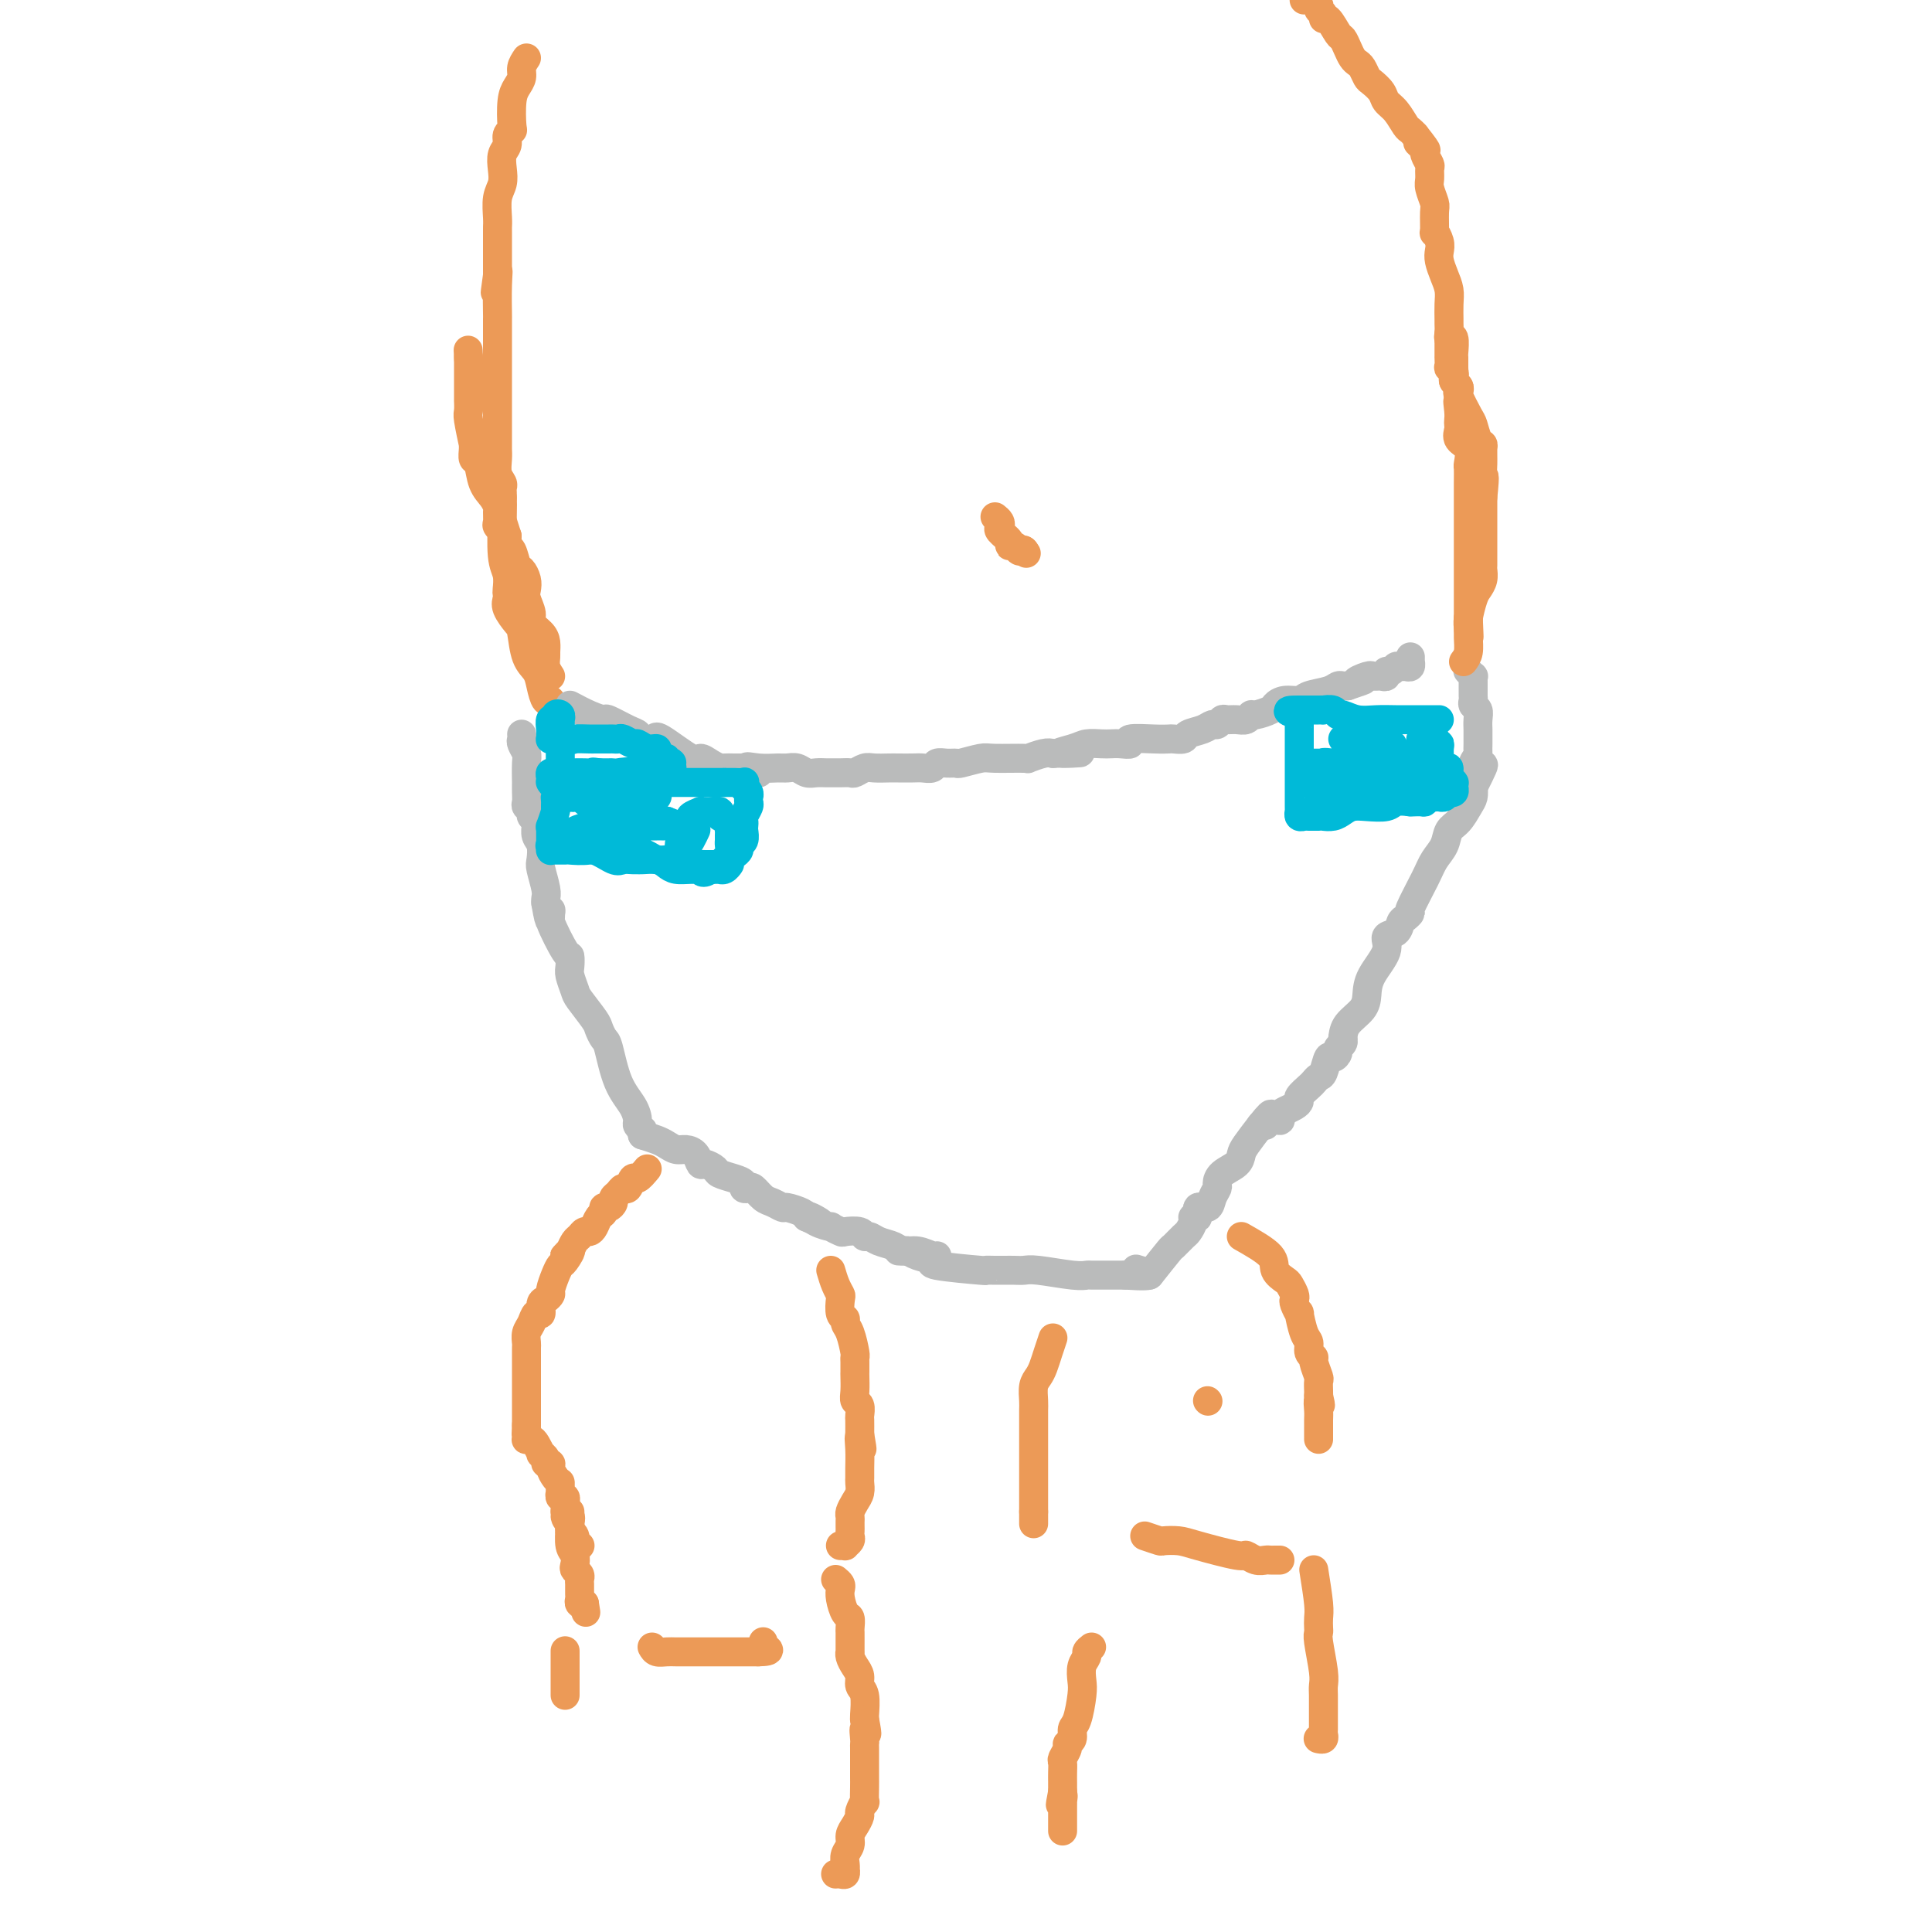 <svg viewBox='0 0 400 400' version='1.1' xmlns='http://www.w3.org/2000/svg' xmlns:xlink='http://www.w3.org/1999/xlink'><g fill='none' stroke='#EC9A57' stroke-width='6' stroke-linecap='round' stroke-linejoin='round'><path d='M109,12c-0.445,0.665 -0.890,1.331 -1,2c-0.110,0.669 0.115,1.342 0,2c-0.115,0.658 -0.571,1.303 -1,2c-0.429,0.697 -0.832,1.447 -1,3c-0.168,1.553 -0.101,3.910 0,5c0.101,1.090 0.237,0.914 0,1c-0.237,0.086 -0.847,0.435 -1,1c-0.153,0.565 0.151,1.346 0,2c-0.151,0.654 -0.759,1.179 -1,2c-0.241,0.821 -0.117,1.936 0,3c0.117,1.064 0.228,2.076 0,3c-0.228,0.924 -0.793,1.761 -1,3c-0.207,1.239 -0.055,2.881 0,4c0.055,1.119 0.015,1.713 0,2c-0.015,0.287 -0.004,0.265 0,1c0.004,0.735 0.001,2.227 0,3c-0.001,0.773 -0.000,0.826 0,1c0.000,0.174 0.000,0.470 0,1c-0.000,0.530 -0.000,1.294 0,2c0.000,0.706 0.000,1.353 0,2'/><path d='M103,57c-0.928,6.937 -0.249,1.779 0,0c0.249,-1.779 0.067,-0.178 0,2c-0.067,2.178 -0.018,4.932 0,6c0.018,1.068 0.005,0.448 0,1c-0.005,0.552 -0.001,2.274 0,3c0.001,0.726 0.000,0.456 0,1c-0.000,0.544 -0.000,1.901 0,3c0.000,1.099 0.000,1.939 0,3c-0.000,1.061 -0.000,2.343 0,3c0.000,0.657 -0.000,0.691 0,2c0.000,1.309 0.000,3.895 0,5c-0.000,1.105 -0.000,0.729 0,1c0.000,0.271 0.000,1.188 0,2c-0.000,0.812 -0.001,1.519 0,2c0.001,0.481 0.004,0.734 0,1c-0.004,0.266 -0.015,0.543 0,1c0.015,0.457 0.057,1.092 0,2c-0.057,0.908 -0.211,2.089 0,3c0.211,0.911 0.789,1.551 1,2c0.211,0.449 0.057,0.708 0,1c-0.057,0.292 -0.015,0.617 0,1c0.015,0.383 0.004,0.824 0,1c-0.004,0.176 -0.002,0.088 0,0'/><path d='M104,103c0.030,0.883 0.061,1.767 0,4c-0.061,2.233 -0.212,5.816 0,8c0.212,2.184 0.787,2.968 1,4c0.213,1.032 0.064,2.311 0,3c-0.064,0.689 -0.042,0.786 0,1c0.042,0.214 0.104,0.543 0,1c-0.104,0.457 -0.375,1.042 0,2c0.375,0.958 1.396,2.289 2,3c0.604,0.711 0.792,0.801 1,2c0.208,1.199 0.438,3.508 1,5c0.562,1.492 1.457,2.169 2,3c0.543,0.831 0.734,1.817 1,3c0.266,1.183 0.607,2.565 1,3c0.393,0.435 0.836,-0.075 1,0c0.164,0.075 0.047,0.736 0,1c-0.047,0.264 -0.023,0.132 0,0'/><path d='M270,0c0.188,-0.088 0.375,-0.177 1,0c0.625,0.177 1.686,0.619 2,1c0.314,0.381 -0.119,0.701 0,1c0.119,0.299 0.791,0.576 1,1c0.209,0.424 -0.046,0.995 0,1c0.046,0.005 0.394,-0.556 1,0c0.606,0.556 1.472,2.229 2,3c0.528,0.771 0.719,0.639 1,1c0.281,0.361 0.653,1.214 1,2c0.347,0.786 0.669,1.505 1,2c0.331,0.495 0.670,0.765 1,1c0.330,0.235 0.651,0.433 1,1c0.349,0.567 0.726,1.501 1,2c0.274,0.499 0.444,0.561 1,1c0.556,0.439 1.497,1.255 2,2c0.503,0.745 0.569,1.418 1,2c0.431,0.582 1.229,1.074 2,2c0.771,0.926 1.515,2.288 2,3c0.485,0.712 0.710,0.775 1,1c0.290,0.225 0.645,0.613 1,1'/><path d='M293,28c3.802,4.799 1.807,2.795 1,2c-0.807,-0.795 -0.427,-0.383 0,0c0.427,0.383 0.899,0.736 1,1c0.101,0.264 -0.170,0.440 0,1c0.170,0.560 0.781,1.505 1,2c0.219,0.495 0.044,0.539 0,1c-0.044,0.461 0.041,1.340 0,2c-0.041,0.660 -0.208,1.100 0,2c0.208,0.900 0.792,2.261 1,3c0.208,0.739 0.042,0.855 0,2c-0.042,1.145 0.041,3.317 0,4c-0.041,0.683 -0.204,-0.123 0,0c0.204,0.123 0.776,1.177 1,2c0.224,0.823 0.098,1.416 0,2c-0.098,0.584 -0.170,1.158 0,2c0.170,0.842 0.581,1.951 1,3c0.419,1.049 0.844,2.039 1,3c0.156,0.961 0.041,1.894 0,3c-0.041,1.106 -0.007,2.384 0,3c0.007,0.616 -0.012,0.568 0,1c0.012,0.432 0.056,1.344 0,2c-0.056,0.656 -0.211,1.057 0,1c0.211,-0.057 0.789,-0.573 1,0c0.211,0.573 0.056,2.233 0,3c-0.056,0.767 -0.011,0.639 0,1c0.011,0.361 -0.011,1.209 0,2c0.011,0.791 0.055,1.524 0,2c-0.055,0.476 -0.211,0.695 0,1c0.211,0.305 0.788,0.698 1,1c0.212,0.302 0.061,0.515 0,1c-0.061,0.485 -0.030,1.243 0,2'/><path d='M302,83c1.392,8.703 0.374,2.961 0,1c-0.374,-1.961 -0.102,-0.141 0,1c0.102,1.141 0.035,1.603 0,2c-0.035,0.397 -0.038,0.730 0,1c0.038,0.270 0.115,0.477 0,1c-0.115,0.523 -0.423,1.363 0,2c0.423,0.637 1.577,1.072 2,2c0.423,0.928 0.113,2.351 0,3c-0.113,0.649 -0.030,0.524 0,1c0.030,0.476 0.008,1.552 0,3c-0.008,1.448 -0.002,3.269 0,4c0.002,0.731 0.001,0.371 0,1c-0.001,0.629 -0.000,2.248 0,3c0.000,0.752 0.000,0.638 0,1c-0.000,0.362 -0.000,1.200 0,2c0.000,0.800 0.000,1.561 0,2c-0.000,0.439 -0.000,0.554 0,1c0.000,0.446 0.000,1.222 0,2c-0.000,0.778 -0.000,1.556 0,2c0.000,0.444 0.000,0.553 0,1c-0.000,0.447 -0.000,1.233 0,2c0.000,0.767 0.000,1.516 0,2c-0.000,0.484 -0.000,0.703 0,1c0.000,0.297 0.000,0.672 0,1c-0.000,0.328 -0.000,0.610 0,1c0.000,0.390 0.000,0.888 0,1c-0.000,0.112 -0.000,-0.162 0,0c0.000,0.162 0.000,0.761 0,1c-0.000,0.239 -0.000,0.120 0,0'/><path d='M304,128c0.309,7.127 0.083,2.446 0,1c-0.083,-1.446 -0.022,0.345 0,1c0.022,0.655 0.006,0.176 0,0c-0.006,-0.176 -0.002,-0.047 0,0c0.002,0.047 0.000,0.014 0,0c-0.000,-0.014 -0.000,-0.007 0,0'/><path d='M206,107c0.406,0.326 0.812,0.652 1,1c0.188,0.348 0.158,0.719 0,1c-0.158,0.281 -0.445,0.471 0,1c0.445,0.529 1.622,1.396 2,2c0.378,0.604 -0.043,0.947 0,1c0.043,0.053 0.551,-0.182 1,0c0.449,0.182 0.838,0.781 1,1c0.162,0.219 0.096,0.059 0,0c-0.096,-0.059 -0.222,-0.016 0,0c0.222,0.016 0.791,0.004 1,0c0.209,-0.004 0.056,-0.001 0,0c-0.056,0.001 -0.016,0.000 0,0c0.016,-0.000 0.008,-0.000 0,0'/><path d='M212,114c0.933,1.089 0.267,0.311 0,0c-0.267,-0.311 -0.133,-0.156 0,0'/></g>
<g fill='none' stroke='#BABBBB' stroke-width='6' stroke-linecap='round' stroke-linejoin='round'><path d='M118,146c1.353,0.717 2.706,1.435 4,2c1.294,0.565 2.530,0.978 3,1c0.470,0.022 0.176,-0.348 1,0c0.824,0.348 2.768,1.415 4,2c1.232,0.585 1.754,0.689 2,1c0.246,0.311 0.216,0.831 1,1c0.784,0.169 2.380,-0.012 3,0c0.620,0.012 0.263,0.216 0,0c-0.263,-0.216 -0.431,-0.853 1,0c1.431,0.853 4.463,3.195 6,4c1.537,0.805 1.580,0.072 2,0c0.420,-0.072 1.216,0.517 2,1c0.784,0.483 1.555,0.862 2,1c0.445,0.138 0.562,0.037 1,0c0.438,-0.037 1.195,-0.010 2,0c0.805,0.010 1.659,0.003 2,0c0.341,-0.003 0.171,-0.001 0,0'/><path d='M154,159c5.733,2.011 2.064,0.538 1,0c-1.064,-0.538 0.477,-0.140 2,0c1.523,0.140 3.027,0.024 4,0c0.973,-0.024 1.417,0.046 2,0c0.583,-0.046 1.307,-0.209 2,0c0.693,0.209 1.354,0.788 2,1c0.646,0.212 1.276,0.057 2,0c0.724,-0.057 1.541,-0.014 2,0c0.459,0.014 0.560,0.000 1,0c0.440,-0.000 1.219,0.014 2,0c0.781,-0.014 1.564,-0.056 2,0c0.436,0.056 0.524,0.211 1,0c0.476,-0.211 1.339,-0.789 2,-1c0.661,-0.211 1.121,-0.057 2,0c0.879,0.057 2.176,0.016 3,0c0.824,-0.016 1.176,-0.008 2,0c0.824,0.008 2.121,0.016 3,0c0.879,-0.016 1.339,-0.057 2,0c0.661,0.057 1.522,0.212 2,0c0.478,-0.212 0.573,-0.793 1,-1c0.427,-0.207 1.188,-0.041 2,0c0.812,0.041 1.676,-0.042 2,0c0.324,0.042 0.109,0.208 1,0c0.891,-0.208 2.889,-0.792 4,-1c1.111,-0.208 1.333,-0.042 3,0c1.667,0.042 4.777,-0.040 6,0c1.223,0.040 0.560,0.203 1,0c0.440,-0.203 1.983,-0.772 3,-1c1.017,-0.228 1.509,-0.114 2,0'/><path d='M218,156c10.270,-0.420 3.945,0.031 2,0c-1.945,-0.031 0.489,-0.545 2,-1c1.511,-0.455 2.098,-0.853 3,-1c0.902,-0.147 2.118,-0.043 3,0c0.882,0.043 1.429,0.026 2,0c0.571,-0.026 1.165,-0.059 2,0c0.835,0.059 1.910,0.212 2,0c0.090,-0.212 -0.806,-0.788 0,-1c0.806,-0.212 3.313,-0.060 5,0c1.687,0.060 2.552,0.027 3,0c0.448,-0.027 0.477,-0.050 1,0c0.523,0.050 1.541,0.172 2,0c0.459,-0.172 0.361,-0.638 1,-1c0.639,-0.362 2.016,-0.619 3,-1c0.984,-0.381 1.576,-0.887 2,-1c0.424,-0.113 0.681,0.167 1,0c0.319,-0.167 0.702,-0.781 1,-1c0.298,-0.219 0.512,-0.044 1,0c0.488,0.044 1.252,-0.044 2,0c0.748,0.044 1.481,0.219 2,0c0.519,-0.219 0.823,-0.833 1,-1c0.177,-0.167 0.226,0.114 1,0c0.774,-0.114 2.274,-0.622 3,-1c0.726,-0.378 0.677,-0.626 1,-1c0.323,-0.374 1.018,-0.875 2,-1c0.982,-0.125 2.252,0.124 3,0c0.748,-0.124 0.974,-0.622 2,-1c1.026,-0.378 2.852,-0.637 4,-1c1.148,-0.363 1.617,-0.828 2,-1c0.383,-0.172 0.681,-0.049 1,0c0.319,0.049 0.660,0.025 1,0'/><path d='M279,142c5.609,-1.867 2.630,-1.036 2,-1c-0.630,0.036 1.088,-0.723 2,-1c0.912,-0.277 1.019,-0.073 1,0c-0.019,0.073 -0.164,0.016 0,0c0.164,-0.016 0.635,0.011 1,0c0.365,-0.011 0.623,-0.059 1,0c0.377,0.059 0.875,0.226 1,0c0.125,-0.226 -0.121,-0.846 0,-1c0.121,-0.154 0.611,0.156 1,0c0.389,-0.156 0.679,-0.778 1,-1c0.321,-0.222 0.675,-0.044 1,0c0.325,0.044 0.623,-0.044 1,0c0.377,0.044 0.833,0.222 1,0c0.167,-0.222 0.045,-0.843 0,-1c-0.045,-0.157 -0.012,0.150 0,0c0.012,-0.150 0.003,-0.757 0,-1c-0.003,-0.243 -0.002,-0.121 0,0'/><path d='M108,152c0.030,0.363 0.061,0.726 0,1c-0.061,0.274 -0.212,0.461 0,1c0.212,0.539 0.789,1.432 1,2c0.211,0.568 0.057,0.810 0,2c-0.057,1.190 -0.016,3.327 0,4c0.016,0.673 0.008,-0.118 0,0c-0.008,0.118 -0.017,1.145 0,2c0.017,0.855 0.061,1.538 0,2c-0.061,0.462 -0.227,0.702 0,1c0.227,0.298 0.846,0.652 1,1c0.154,0.348 -0.156,0.688 0,1c0.156,0.312 0.777,0.596 1,1c0.223,0.404 0.046,0.927 0,1c-0.046,0.073 0.039,-0.306 0,0c-0.039,0.306 -0.203,1.297 0,2c0.203,0.703 0.772,1.120 1,2c0.228,0.880 0.113,2.225 0,3c-0.113,0.775 -0.226,0.981 0,2c0.226,1.019 0.792,2.851 1,4c0.208,1.149 0.060,1.614 0,2c-0.060,0.386 -0.030,0.693 0,1'/><path d='M113,187c0.988,5.875 0.958,3.061 1,2c0.042,-1.061 0.155,-0.369 0,0c-0.155,0.369 -0.578,0.415 0,2c0.578,1.585 2.158,4.708 3,6c0.842,1.292 0.944,0.753 1,1c0.056,0.247 0.064,1.281 0,2c-0.064,0.719 -0.200,1.123 0,2c0.200,0.877 0.736,2.228 1,3c0.264,0.772 0.255,0.965 1,2c0.745,1.035 2.243,2.912 3,4c0.757,1.088 0.773,1.386 1,2c0.227,0.614 0.664,1.544 1,2c0.336,0.456 0.572,0.436 1,2c0.428,1.564 1.047,4.710 2,7c0.953,2.290 2.241,3.723 3,5c0.759,1.277 0.988,2.398 1,3c0.012,0.602 -0.193,0.683 0,1c0.193,0.317 0.784,0.868 1,1c0.216,0.132 0.058,-0.157 0,0c-0.058,0.157 -0.017,0.759 0,1c0.017,0.241 0.008,0.120 0,0'/><path d='M133,235c1.090,0.341 2.179,0.681 3,1c0.821,0.319 1.372,0.615 2,1c0.628,0.385 1.333,0.859 2,1c0.667,0.141 1.296,-0.050 2,0c0.704,0.050 1.482,0.342 2,1c0.518,0.658 0.775,1.682 1,2c0.225,0.318 0.418,-0.070 1,0c0.582,0.070 1.553,0.597 2,1c0.447,0.403 0.372,0.683 1,1c0.628,0.317 1.960,0.672 3,1c1.040,0.328 1.787,0.631 2,1c0.213,0.369 -0.109,0.806 0,1c0.109,0.194 0.649,0.147 1,0c0.351,-0.147 0.512,-0.394 1,0c0.488,0.394 1.304,1.429 2,2c0.696,0.571 1.272,0.678 2,1c0.728,0.322 1.607,0.860 2,1c0.393,0.140 0.298,-0.116 1,0c0.702,0.116 2.201,0.605 3,1c0.799,0.395 0.900,0.698 1,1'/><path d='M167,252c5.477,2.587 2.168,0.553 1,0c-1.168,-0.553 -0.197,0.374 1,1c1.197,0.626 2.618,0.951 3,1c0.382,0.049 -0.277,-0.179 0,0c0.277,0.179 1.488,0.765 2,1c0.512,0.235 0.324,0.119 1,0c0.676,-0.119 2.215,-0.239 3,0c0.785,0.239 0.814,0.839 1,1c0.186,0.161 0.528,-0.115 1,0c0.472,0.115 1.075,0.623 2,1c0.925,0.377 2.171,0.623 3,1c0.829,0.377 1.241,0.886 2,1c0.759,0.114 1.863,-0.165 3,0c1.137,0.165 2.305,0.776 3,1c0.695,0.224 0.918,0.060 1,0c0.082,-0.060 0.023,-0.017 0,0c-0.023,0.017 -0.012,0.009 0,0'/><path d='M186,259c0.343,0.024 0.685,0.048 1,0c0.315,-0.048 0.601,-0.167 1,0c0.399,0.167 0.911,0.619 2,1c1.089,0.381 2.757,0.691 3,1c0.243,0.309 -0.938,0.619 1,1c1.938,0.381 6.994,0.834 9,1c2.006,0.166 0.960,0.045 1,0c0.040,-0.045 1.164,-0.013 2,0c0.836,0.013 1.382,0.007 2,0c0.618,-0.007 1.308,-0.016 2,0c0.692,0.016 1.387,0.057 2,0c0.613,-0.057 1.143,-0.211 3,0c1.857,0.211 5.041,0.789 7,1c1.959,0.211 2.693,0.057 3,0c0.307,-0.057 0.187,-0.015 1,0c0.813,0.015 2.558,0.004 3,0c0.442,-0.004 -0.419,-0.001 0,0c0.419,0.001 2.120,0.000 3,0c0.880,-0.000 0.940,-0.000 1,0'/><path d='M233,264c7.978,0.556 4.422,-0.556 3,-1c-1.422,-0.444 -0.711,-0.222 0,0'/><path d='M238,264c1.632,-2.056 3.265,-4.112 4,-5c0.735,-0.888 0.574,-0.606 1,-1c0.426,-0.394 1.439,-1.462 2,-2c0.561,-0.538 0.670,-0.544 1,-1c0.330,-0.456 0.880,-1.360 1,-2c0.120,-0.640 -0.189,-1.014 0,-1c0.189,0.014 0.878,0.417 1,0c0.122,-0.417 -0.321,-1.655 0,-2c0.321,-0.345 1.408,0.203 2,0c0.592,-0.203 0.691,-1.156 1,-2c0.309,-0.844 0.829,-1.577 1,-2c0.171,-0.423 -0.005,-0.534 0,-1c0.005,-0.466 0.192,-1.285 1,-2c0.808,-0.715 2.237,-1.326 3,-2c0.763,-0.674 0.859,-1.412 1,-2c0.141,-0.588 0.326,-1.025 1,-2c0.674,-0.975 1.837,-2.487 3,-4'/><path d='M261,233c3.757,-4.732 1.650,-1.061 1,0c-0.650,1.061 0.158,-0.489 1,-1c0.842,-0.511 1.718,0.018 2,0c0.282,-0.018 -0.031,-0.581 0,-1c0.031,-0.419 0.407,-0.693 1,-1c0.593,-0.307 1.402,-0.645 2,-1c0.598,-0.355 0.986,-0.726 1,-1c0.014,-0.274 -0.347,-0.452 0,-1c0.347,-0.548 1.403,-1.465 2,-2c0.597,-0.535 0.737,-0.689 1,-1c0.263,-0.311 0.649,-0.780 1,-1c0.351,-0.220 0.667,-0.192 1,-1c0.333,-0.808 0.681,-2.454 1,-3c0.319,-0.546 0.607,0.008 1,0c0.393,-0.008 0.890,-0.577 1,-1c0.110,-0.423 -0.166,-0.701 0,-1c0.166,-0.299 0.776,-0.619 1,-1c0.224,-0.381 0.064,-0.823 0,-1c-0.064,-0.177 -0.032,-0.088 0,0'/><path d='M278,215c0.112,-0.996 0.224,-1.992 1,-3c0.776,-1.008 2.216,-2.028 3,-3c0.784,-0.972 0.910,-1.894 1,-3c0.090,-1.106 0.143,-2.394 1,-4c0.857,-1.606 2.520,-3.529 3,-5c0.480,-1.471 -0.221,-2.489 0,-3c0.221,-0.511 1.363,-0.514 2,-1c0.637,-0.486 0.769,-1.456 1,-2c0.231,-0.544 0.561,-0.663 1,-1c0.439,-0.337 0.986,-0.894 1,-1c0.014,-0.106 -0.506,0.238 0,-1c0.506,-1.238 2.036,-4.060 3,-6c0.964,-1.940 1.361,-2.999 2,-4c0.639,-1.001 1.520,-1.945 2,-3c0.480,-1.055 0.560,-2.222 1,-3c0.440,-0.778 1.242,-1.167 2,-2c0.758,-0.833 1.473,-2.109 2,-3c0.527,-0.891 0.865,-1.397 1,-2c0.135,-0.603 0.068,-1.301 0,-2'/><path d='M305,163c4.193,-8.329 1.176,-3.153 0,-2c-1.176,1.153 -0.511,-1.718 0,-3c0.511,-1.282 0.869,-0.973 1,-1c0.131,-0.027 0.035,-0.388 0,-1c-0.035,-0.612 -0.010,-1.476 0,-2c0.010,-0.524 0.004,-0.707 0,-1c-0.004,-0.293 -0.005,-0.694 0,-1c0.005,-0.306 0.015,-0.516 0,-1c-0.015,-0.484 -0.057,-1.243 0,-2c0.057,-0.757 0.211,-1.513 0,-2c-0.211,-0.487 -0.789,-0.704 -1,-1c-0.211,-0.296 -0.057,-0.671 0,-1c0.057,-0.329 0.015,-0.613 0,-1c-0.015,-0.387 -0.004,-0.878 0,-1c0.004,-0.122 0.002,0.126 0,0c-0.002,-0.126 -0.004,-0.626 0,-1c0.004,-0.374 0.015,-0.622 0,-1c-0.015,-0.378 -0.056,-0.885 0,-1c0.056,-0.115 0.207,0.161 0,0c-0.207,-0.161 -0.774,-0.760 -1,-1c-0.226,-0.240 -0.113,-0.120 0,0'/></g>
<g fill='none' stroke='#00BAD8' stroke-width='6' stroke-linecap='round' stroke-linejoin='round'><path d='M135,162c0.371,0.000 0.742,0.000 1,0c0.258,0.000 0.404,0.000 1,0c0.596,0.000 1.642,0.000 2,0c0.358,0.000 0.027,0.000 1,0c0.973,0.000 3.248,0.000 4,0c0.752,0.000 -0.020,0.000 0,0c0.020,0.000 0.832,0.000 1,0c0.168,0.000 -0.310,0.000 0,0c0.310,0.000 1.406,0.000 2,0c0.594,0.000 0.685,0.000 1,0c0.315,0.000 0.854,0.000 1,0c0.146,0.000 -0.101,0.000 0,0c0.101,0.000 0.551,0.000 1,0'/><path d='M150,162c2.806,0.001 2.321,0.004 2,0c-0.321,-0.004 -0.479,-0.016 0,0c0.479,0.016 1.596,0.060 2,0c0.404,-0.060 0.094,-0.222 0,0c-0.094,0.222 0.027,0.829 0,1c-0.027,0.171 -0.204,-0.095 0,0c0.204,0.095 0.788,0.549 1,1c0.212,0.451 0.053,0.898 0,1c-0.053,0.102 -0.000,-0.142 0,0c0.000,0.142 -0.052,0.668 0,1c0.052,0.332 0.210,0.469 0,1c-0.210,0.531 -0.787,1.455 -1,2c-0.213,0.545 -0.061,0.709 0,1c0.061,0.291 0.031,0.708 0,1c-0.031,0.292 -0.064,0.460 0,1c0.064,0.540 0.224,1.454 0,2c-0.224,0.546 -0.830,0.724 -1,1c-0.170,0.276 0.098,0.649 0,1c-0.098,0.351 -0.561,0.682 -1,1c-0.439,0.318 -0.852,0.625 -1,1c-0.148,0.375 -0.029,0.818 0,1c0.029,0.182 -0.031,0.101 0,0c0.031,-0.101 0.152,-0.223 0,0c-0.152,0.223 -0.576,0.792 -1,1c-0.424,0.208 -0.849,0.056 -1,0c-0.151,-0.056 -0.029,-0.015 0,0c0.029,0.015 -0.033,0.004 0,0c0.033,-0.004 0.163,-0.001 0,0c-0.163,0.001 -0.618,0.000 -1,0c-0.382,-0.000 -0.691,-0.000 -1,0'/><path d='M147,180c-1.557,1.237 -1.951,0.329 -2,0c-0.049,-0.329 0.245,-0.078 0,0c-0.245,0.078 -1.029,-0.018 -2,0c-0.971,0.018 -2.130,0.148 -3,0c-0.870,-0.148 -1.451,-0.575 -2,-1c-0.549,-0.425 -1.068,-0.846 -2,-1c-0.932,-0.154 -2.278,-0.039 -3,0c-0.722,0.039 -0.819,0.003 -1,0c-0.181,-0.003 -0.447,0.028 -1,0c-0.553,-0.028 -1.395,-0.117 -2,0c-0.605,0.117 -0.974,0.438 -2,0c-1.026,-0.438 -2.708,-1.634 -4,-2c-1.292,-0.366 -2.192,0.098 -3,0c-0.808,-0.098 -1.522,-0.758 -2,-1c-0.478,-0.242 -0.720,-0.065 -1,0c-0.280,0.065 -0.597,0.017 -1,0c-0.403,-0.017 -0.893,-0.005 -1,0c-0.107,0.005 0.167,0.002 0,0c-0.167,-0.002 -0.777,-0.004 -1,0c-0.223,0.004 -0.060,0.015 0,0c0.060,-0.015 0.016,-0.056 0,0c-0.016,0.056 -0.004,0.208 0,0c0.004,-0.208 0.001,-0.776 0,-1c-0.001,-0.224 -0.000,-0.103 0,0c0.000,0.103 -0.001,0.188 0,0c0.001,-0.188 0.004,-0.649 0,-1c-0.004,-0.351 -0.015,-0.591 0,-1c0.015,-0.409 0.056,-0.986 0,-1c-0.056,-0.014 -0.207,0.535 0,0c0.207,-0.535 0.774,-2.153 1,-3c0.226,-0.847 0.113,-0.924 0,-1'/><path d='M115,167c0.094,-1.659 -0.171,-1.805 0,-2c0.171,-0.195 0.778,-0.438 1,-1c0.222,-0.562 0.060,-1.441 0,-2c-0.060,-0.559 -0.016,-0.796 0,-1c0.016,-0.204 0.004,-0.373 0,-1c-0.004,-0.627 -0.001,-1.712 0,-2c0.001,-0.288 0.000,0.221 0,0c-0.000,-0.221 -0.000,-1.173 0,-2c0.000,-0.827 0.000,-1.531 0,-2c-0.000,-0.469 -0.000,-0.704 0,-1c0.000,-0.296 0.000,-0.654 0,-1c-0.000,-0.346 -0.000,-0.680 0,-1c0.000,-0.320 0.001,-0.625 0,-1c-0.001,-0.375 -0.004,-0.820 0,-1c0.004,-0.180 0.016,-0.097 0,0c-0.016,0.097 -0.061,0.206 0,0c0.061,-0.206 0.227,-0.728 0,-1c-0.227,-0.272 -0.845,-0.294 -1,0c-0.155,0.294 0.155,0.906 0,1c-0.155,0.094 -0.774,-0.329 -1,0c-0.226,0.329 -0.057,1.409 0,2c0.057,0.591 0.003,0.694 0,1c-0.003,0.306 0.045,0.814 0,1c-0.045,0.186 -0.183,0.050 0,0c0.183,-0.050 0.688,-0.013 1,0c0.312,0.013 0.430,0.004 1,0c0.570,-0.004 1.591,-0.001 2,0c0.409,0.001 0.204,0.001 0,0'/><path d='M118,153c0.677,0.309 0.370,0.083 1,0c0.630,-0.083 2.196,-0.022 3,0c0.804,0.022 0.846,0.006 1,0c0.154,-0.006 0.422,-0.003 1,0c0.578,0.003 1.468,0.005 2,0c0.532,-0.005 0.705,-0.016 1,0c0.295,0.016 0.711,0.061 1,0c0.289,-0.061 0.449,-0.227 1,0c0.551,0.227 1.492,0.848 2,1c0.508,0.152 0.584,-0.166 1,0c0.416,0.166 1.173,0.814 2,1c0.827,0.186 1.723,-0.090 2,0c0.277,0.090 -0.066,0.546 0,1c0.066,0.454 0.539,0.905 1,1c0.461,0.095 0.908,-0.167 1,0c0.092,0.167 -0.171,0.763 0,1c0.171,0.237 0.778,0.116 1,0c0.222,-0.116 0.061,-0.228 0,0c-0.061,0.228 -0.021,0.796 0,1c0.021,0.204 0.025,0.044 0,0c-0.025,-0.044 -0.078,0.027 0,0c0.078,-0.027 0.285,-0.152 0,0c-0.285,0.152 -1.064,0.580 -2,1c-0.936,0.420 -2.028,0.830 -3,1c-0.972,0.170 -1.824,0.098 -2,0c-0.176,-0.098 0.322,-0.222 0,0c-0.322,0.222 -1.465,0.792 -2,1c-0.535,0.208 -0.463,0.056 -1,0c-0.537,-0.056 -1.683,-0.015 -2,0c-0.317,0.015 0.195,0.004 0,0c-0.195,-0.004 -1.098,-0.002 -2,0'/><path d='M125,162c-2.467,0.774 -2.135,0.207 -2,0c0.135,-0.207 0.074,-0.056 0,0c-0.074,0.056 -0.161,0.015 0,0c0.161,-0.015 0.569,-0.005 1,0c0.431,0.005 0.884,0.004 1,0c0.116,-0.004 -0.106,-0.012 0,0c0.106,0.012 0.538,0.046 1,0c0.462,-0.046 0.953,-0.170 1,0c0.047,0.170 -0.348,0.634 0,1c0.348,0.366 1.441,0.634 2,1c0.559,0.366 0.584,0.831 1,1c0.416,0.169 1.222,0.042 2,0c0.778,-0.042 1.529,0.000 2,0c0.471,-0.000 0.661,-0.043 1,0c0.339,0.043 0.826,0.171 1,0c0.174,-0.171 0.035,-0.642 0,-1c-0.035,-0.358 0.033,-0.604 0,-1c-0.033,-0.396 -0.166,-0.943 0,-1c0.166,-0.057 0.631,0.377 0,0c-0.631,-0.377 -2.357,-1.565 -4,-2c-1.643,-0.435 -3.203,-0.117 -4,0c-0.797,0.117 -0.830,0.031 -1,0c-0.170,-0.031 -0.477,-0.009 -1,0c-0.523,0.009 -1.261,0.004 -2,0'/><path d='M124,160c-1.990,-0.309 -0.966,-0.083 -1,0c-0.034,0.083 -1.127,0.022 -2,0c-0.873,-0.022 -1.525,-0.006 -2,0c-0.475,0.006 -0.772,0.001 -1,0c-0.228,-0.001 -0.387,0.003 -1,0c-0.613,-0.003 -1.681,-0.011 -2,0c-0.319,0.011 0.111,0.042 0,0c-0.111,-0.042 -0.763,-0.156 -1,0c-0.237,0.156 -0.061,0.582 0,1c0.061,0.418 0.005,0.829 0,1c-0.005,0.171 0.040,0.101 0,0c-0.040,-0.101 -0.166,-0.234 0,0c0.166,0.234 0.622,0.834 1,1c0.378,0.166 0.677,-0.101 1,0c0.323,0.101 0.669,0.571 1,1c0.331,0.429 0.647,0.818 1,1c0.353,0.182 0.745,0.157 1,0c0.255,-0.157 0.374,-0.446 1,0c0.626,0.446 1.760,1.626 3,2c1.240,0.374 2.588,-0.057 3,0c0.412,0.057 -0.110,0.604 1,1c1.110,0.396 3.851,0.642 5,1c1.149,0.358 0.704,0.828 1,1c0.296,0.172 1.332,0.046 2,0c0.668,-0.046 0.967,-0.012 1,0c0.033,0.012 -0.201,0.003 0,0c0.201,-0.003 0.837,-0.001 1,0c0.163,0.001 -0.149,0.000 0,0c0.149,-0.000 0.757,-0.000 1,0c0.243,0.000 0.122,0.000 0,0'/><path d='M138,170c3.644,1.309 1.254,1.083 0,1c-1.254,-0.083 -1.373,-0.022 -1,0c0.373,0.022 1.237,0.005 -1,0c-2.237,-0.005 -7.577,0.002 -10,0c-2.423,-0.002 -1.930,-0.011 -2,0c-0.070,0.011 -0.704,0.044 -1,0c-0.296,-0.044 -0.255,-0.166 -1,0c-0.745,0.166 -2.277,0.619 -3,1c-0.723,0.381 -0.639,0.690 -1,1c-0.361,0.310 -1.169,0.623 -2,1c-0.831,0.377 -1.687,0.819 -2,1c-0.313,0.181 -0.084,0.101 0,0c0.084,-0.101 0.023,-0.223 0,0c-0.023,0.223 -0.007,0.792 0,1c0.007,0.208 0.004,0.056 0,0c-0.004,-0.056 -0.008,-0.015 0,0c0.008,0.015 0.027,0.004 0,0c-0.027,-0.004 -0.101,0.000 0,0c0.101,-0.000 0.378,-0.004 1,0c0.622,0.004 1.590,0.015 2,0c0.410,-0.015 0.263,-0.057 1,0c0.737,0.057 2.357,0.215 4,0c1.643,-0.215 3.308,-0.801 4,-1c0.692,-0.199 0.412,-0.011 1,0c0.588,0.011 2.044,-0.155 3,0c0.956,0.155 1.411,0.630 2,1c0.589,0.370 1.313,0.635 2,1c0.687,0.365 1.339,0.829 2,1c0.661,0.171 1.332,0.049 2,0c0.668,-0.049 1.334,-0.024 2,0'/><path d='M140,178c4.027,0.326 1.095,0.140 0,0c-1.095,-0.140 -0.354,-0.234 1,0c1.354,0.234 3.319,0.795 4,1c0.681,0.205 0.078,0.055 0,0c-0.078,-0.055 0.370,-0.015 1,0c0.630,0.015 1.441,0.005 2,0c0.559,-0.005 0.867,-0.005 1,0c0.133,0.005 0.092,0.013 0,0c-0.092,-0.013 -0.235,-0.049 0,0c0.235,0.049 0.848,0.182 1,0c0.152,-0.182 -0.155,-0.679 0,-1c0.155,-0.321 0.774,-0.467 1,-1c0.226,-0.533 0.060,-1.452 0,-2c-0.060,-0.548 -0.014,-0.724 0,-1c0.014,-0.276 -0.004,-0.651 0,-1c0.004,-0.349 0.031,-0.672 0,-1c-0.031,-0.328 -0.120,-0.662 0,-1c0.120,-0.338 0.450,-0.679 0,-1c-0.450,-0.321 -1.680,-0.622 -2,-1c-0.320,-0.378 0.270,-0.834 0,-1c-0.270,-0.166 -1.401,-0.041 -2,0c-0.599,0.041 -0.667,-0.000 -1,0c-0.333,0.000 -0.930,0.041 -1,0c-0.070,-0.041 0.387,-0.166 0,0c-0.387,0.166 -1.620,0.622 -2,1c-0.380,0.378 0.091,0.679 0,1c-0.091,0.321 -0.746,0.663 -1,1c-0.254,0.337 -0.107,0.668 0,1c0.107,0.332 0.173,0.666 0,1c-0.173,0.334 -0.587,0.667 -1,1'/><path d='M141,174c-0.760,1.157 -0.162,1.049 0,1c0.162,-0.049 -0.114,-0.038 0,0c0.114,0.038 0.618,0.103 1,0c0.382,-0.103 0.641,-0.374 1,-1c0.359,-0.626 0.817,-1.607 1,-2c0.183,-0.393 0.092,-0.196 0,0'/><path d='M298,149c-0.518,-0.000 -1.037,-0.000 -2,0c-0.963,0.000 -2.372,0.001 -3,0c-0.628,-0.001 -0.476,-0.004 -1,0c-0.524,0.004 -1.723,0.016 -3,0c-1.277,-0.016 -2.631,-0.061 -4,0c-1.369,0.061 -2.753,0.226 -4,0c-1.247,-0.226 -2.358,-0.845 -3,-1c-0.642,-0.155 -0.816,0.155 -1,0c-0.184,-0.155 -0.378,-0.774 -1,-1c-0.622,-0.226 -1.672,-0.061 -2,0c-0.328,0.061 0.066,0.016 0,0c-0.066,-0.016 -0.592,-0.004 -1,0c-0.408,0.004 -0.697,0.001 -1,0c-0.303,-0.001 -0.621,-0.000 -1,0c-0.379,0.000 -0.820,0.000 -1,0c-0.180,-0.000 -0.100,-0.000 0,0c0.100,0.000 0.219,0.000 0,0c-0.219,-0.000 -0.777,-0.000 -1,0c-0.223,0.000 -0.112,0.000 0,0'/><path d='M269,147c-4.486,-0.066 -1.202,0.769 0,1c1.202,0.231 0.322,-0.141 0,0c-0.322,0.141 -0.086,0.796 0,1c0.086,0.204 0.023,-0.043 0,0c-0.023,0.043 -0.006,0.378 0,1c0.006,0.622 0.002,1.533 0,2c-0.002,0.467 -0.000,0.492 0,1c0.000,0.508 0.000,1.500 0,2c-0.000,0.500 -0.000,0.508 0,1c0.000,0.492 0.000,1.470 0,2c-0.000,0.530 0.000,0.614 0,1c-0.000,0.386 -0.000,1.074 0,2c0.000,0.926 0.000,2.089 0,3c-0.000,0.911 -0.001,1.568 0,2c0.001,0.432 0.003,0.637 0,1c-0.003,0.363 -0.013,0.882 0,1c0.013,0.118 0.048,-0.164 0,0c-0.048,0.164 -0.181,0.776 0,1c0.181,0.224 0.674,0.060 1,0c0.326,-0.060 0.486,-0.015 1,0c0.514,0.015 1.384,0.001 2,0c0.616,-0.001 0.980,0.010 1,0c0.020,-0.010 -0.302,-0.041 0,0c0.302,0.041 1.229,0.156 2,0c0.771,-0.156 1.385,-0.581 2,-1c0.615,-0.419 1.231,-0.830 2,-1c0.769,-0.170 1.691,-0.097 3,0c1.309,0.097 3.006,0.218 4,0c0.994,-0.218 1.284,-0.777 2,-1c0.716,-0.223 1.858,-0.112 3,0'/><path d='M292,166c3.140,-0.460 0.491,-0.109 0,0c-0.491,0.109 1.178,-0.024 2,0c0.822,0.024 0.797,0.203 1,0c0.203,-0.203 0.632,-0.790 1,-1c0.368,-0.210 0.673,-0.042 1,0c0.327,0.042 0.675,-0.042 1,0c0.325,0.042 0.627,0.208 1,0c0.373,-0.208 0.818,-0.792 1,-1c0.182,-0.208 0.101,-0.041 0,0c-0.101,0.041 -0.223,-0.045 0,0c0.223,0.045 0.792,0.222 1,0c0.208,-0.222 0.057,-0.844 0,-1c-0.057,-0.156 -0.019,0.153 0,0c0.019,-0.153 0.020,-0.767 0,-1c-0.020,-0.233 -0.061,-0.086 0,0c0.061,0.086 0.223,0.111 0,0c-0.223,-0.111 -0.830,-0.357 -1,-1c-0.170,-0.643 0.098,-1.681 0,-2c-0.098,-0.319 -0.561,0.082 -1,0c-0.439,-0.082 -0.853,-0.648 -1,-1c-0.147,-0.352 -0.025,-0.490 0,-1c0.025,-0.510 -0.045,-1.390 0,-2c0.045,-0.610 0.204,-0.948 0,-1c-0.204,-0.052 -0.772,0.182 -1,0c-0.228,-0.182 -0.116,-0.781 0,-1c0.116,-0.219 0.237,-0.059 0,0c-0.237,0.059 -0.833,0.016 -1,0c-0.167,-0.016 0.095,-0.005 0,0c-0.095,0.005 -0.548,0.002 -1,0'/><path d='M295,153c-1.110,-1.298 -0.885,0.958 -1,2c-0.115,1.042 -0.571,0.871 -1,1c-0.429,0.129 -0.832,0.560 -1,1c-0.168,0.440 -0.101,0.891 0,1c0.101,0.109 0.237,-0.125 0,0c-0.237,0.125 -0.848,0.608 -1,1c-0.152,0.392 0.156,0.694 0,1c-0.156,0.306 -0.775,0.618 -1,1c-0.225,0.382 -0.057,0.834 0,1c0.057,0.166 0.003,0.046 0,0c-0.003,-0.046 0.046,-0.016 0,0c-0.046,0.016 -0.186,0.019 0,0c0.186,-0.019 0.698,-0.061 1,0c0.302,0.061 0.392,0.224 1,0c0.608,-0.224 1.732,-0.834 2,-1c0.268,-0.166 -0.321,0.113 0,0c0.321,-0.113 1.551,-0.619 2,-1c0.449,-0.381 0.119,-0.638 0,-1c-0.119,-0.362 -0.025,-0.829 0,-1c0.025,-0.171 -0.020,-0.046 0,0c0.020,0.046 0.105,0.012 0,0c-0.105,-0.012 -0.399,-0.003 -1,0c-0.601,0.003 -1.509,0.001 -2,0c-0.491,-0.001 -0.564,-0.000 -1,0c-0.436,0.000 -1.236,0.000 -2,0c-0.764,-0.000 -1.494,-0.000 -2,0c-0.506,0.000 -0.790,0.000 -1,0c-0.210,-0.000 -0.346,-0.000 -1,0c-0.654,0.000 -1.827,0.000 -3,0'/><path d='M283,158c-2.071,0.024 -0.748,0.583 -1,1c-0.252,0.417 -2.078,0.690 -3,1c-0.922,0.310 -0.941,0.656 -1,1c-0.059,0.344 -0.159,0.684 -1,1c-0.841,0.316 -2.422,0.606 -3,1c-0.578,0.394 -0.151,0.890 0,1c0.151,0.110 0.027,-0.167 0,0c-0.027,0.167 0.045,0.777 0,1c-0.045,0.223 -0.205,0.057 0,0c0.205,-0.057 0.776,-0.005 1,0c0.224,0.005 0.101,-0.036 1,0c0.899,0.036 2.818,0.149 4,0c1.182,-0.149 1.626,-0.562 2,-1c0.374,-0.438 0.679,-0.902 1,-1c0.321,-0.098 0.659,0.170 1,0c0.341,-0.170 0.683,-0.777 1,-1c0.317,-0.223 0.607,-0.064 1,0c0.393,0.064 0.890,0.031 1,0c0.110,-0.031 -0.167,-0.060 0,0c0.167,0.060 0.778,0.208 1,0c0.222,-0.208 0.056,-0.773 0,-1c-0.056,-0.227 -0.001,-0.116 0,0c0.001,0.116 -0.052,0.238 0,0c0.052,-0.238 0.208,-0.834 0,-1c-0.208,-0.166 -0.780,0.099 -1,0c-0.220,-0.099 -0.089,-0.562 -1,-1c-0.911,-0.438 -2.863,-0.849 -4,-1c-1.137,-0.151 -1.460,-0.041 -2,0c-0.540,0.041 -1.297,0.012 -2,0c-0.703,-0.012 -1.351,-0.006 -2,0'/><path d='M276,158c-2.321,-0.309 -2.124,-0.083 -2,0c0.124,0.083 0.174,0.022 0,0c-0.174,-0.022 -0.572,-0.006 -1,0c-0.428,0.006 -0.886,0.002 -1,0c-0.114,-0.002 0.116,-0.000 0,0c-0.116,0.000 -0.579,0.000 1,0c1.579,-0.000 5.200,-0.000 7,0c1.800,0.000 1.779,0.000 2,0c0.221,-0.000 0.685,-0.000 1,0c0.315,0.000 0.480,0.001 1,0c0.520,-0.001 1.393,-0.004 2,0c0.607,0.004 0.947,0.016 1,0c0.053,-0.016 -0.182,-0.060 0,0c0.182,0.060 0.780,0.223 1,0c0.220,-0.223 0.063,-0.833 0,-1c-0.063,-0.167 -0.031,0.109 0,0c0.031,-0.109 0.063,-0.604 0,-1c-0.063,-0.396 -0.220,-0.695 0,-1c0.220,-0.305 0.816,-0.618 0,-1c-0.816,-0.382 -3.045,-0.834 -4,-1c-0.955,-0.166 -0.638,-0.044 -1,0c-0.362,0.044 -1.403,0.012 -2,0c-0.597,-0.012 -0.748,-0.003 -1,0c-0.252,0.003 -0.603,0.001 -1,0c-0.397,-0.001 -0.838,-0.000 -1,0c-0.162,0.000 -0.044,0.000 0,0c0.044,-0.000 0.012,-0.000 0,0c-0.012,0.000 -0.006,0.000 0,0'/></g>
<g fill='none' stroke='#EC9A57' stroke-width='6' stroke-linecap='round' stroke-linejoin='round'><path d='M134,242c-0.756,0.908 -1.512,1.815 -2,2c-0.488,0.185 -0.709,-0.354 -1,0c-0.291,0.354 -0.652,1.600 -1,2c-0.348,0.400 -0.685,-0.047 -1,0c-0.315,0.047 -0.610,0.586 -1,1c-0.390,0.414 -0.874,0.703 -1,1c-0.126,0.297 0.107,0.604 0,1c-0.107,0.396 -0.553,0.883 -1,1c-0.447,0.117 -0.893,-0.136 -1,0c-0.107,0.136 0.126,0.663 0,1c-0.126,0.337 -0.611,0.486 -1,1c-0.389,0.514 -0.682,1.394 -1,2c-0.318,0.606 -0.663,0.939 -1,1c-0.337,0.061 -0.668,-0.149 -1,0c-0.332,0.149 -0.666,0.655 -1,1c-0.334,0.345 -0.667,0.527 -1,1c-0.333,0.473 -0.667,1.236 -1,2'/><path d='M118,259c-2.428,2.519 -0.497,0.318 0,0c0.497,-0.318 -0.441,1.249 -1,2c-0.559,0.751 -0.741,0.688 -1,1c-0.259,0.312 -0.595,0.999 -1,2c-0.405,1.001 -0.878,2.315 -1,3c-0.122,0.685 0.108,0.742 0,1c-0.108,0.258 -0.553,0.716 -1,1c-0.447,0.284 -0.894,0.393 -1,1c-0.106,0.607 0.129,1.711 0,2c-0.129,0.289 -0.623,-0.236 -1,0c-0.377,0.236 -0.637,1.233 -1,2c-0.363,0.767 -0.829,1.305 -1,2c-0.171,0.695 -0.046,1.547 0,2c0.046,0.453 0.012,0.508 0,1c-0.012,0.492 -0.003,1.421 0,2c0.003,0.579 0.001,0.807 0,1c-0.001,0.193 -0.000,0.352 0,1c0.000,0.648 0.000,1.785 0,2c-0.000,0.215 -0.000,-0.491 0,0c0.000,0.491 0.000,2.178 0,3c-0.000,0.822 -0.000,0.780 0,1c0.000,0.220 0.000,0.704 0,1c-0.000,0.296 -0.000,0.404 0,1c0.000,0.596 0.000,1.680 0,2c-0.000,0.320 -0.000,-0.124 0,0c0.000,0.124 0.000,0.817 0,1c-0.000,0.183 -0.000,-0.143 0,0c0.000,0.143 0.000,0.755 0,1c-0.000,0.245 -0.000,0.122 0,0'/><path d='M109,295c-0.154,3.431 -0.038,1.507 0,1c0.038,-0.507 -0.001,0.402 0,1c0.001,0.598 0.043,0.886 0,1c-0.043,0.114 -0.170,0.054 0,0c0.170,-0.054 0.638,-0.103 1,0c0.362,0.103 0.618,0.357 1,1c0.382,0.643 0.891,1.674 1,2c0.109,0.326 -0.182,-0.054 0,0c0.182,0.054 0.836,0.543 1,1c0.164,0.457 -0.163,0.883 0,1c0.163,0.117 0.814,-0.073 1,0c0.186,0.073 -0.094,0.411 0,1c0.094,0.589 0.561,1.428 1,2c0.439,0.572 0.850,0.875 1,1c0.150,0.125 0.041,0.071 0,0c-0.041,-0.071 -0.012,-0.159 0,0c0.012,0.159 0.007,0.563 0,1c-0.007,0.437 -0.016,0.905 0,1c0.016,0.095 0.057,-0.185 0,0c-0.057,0.185 -0.211,0.833 0,1c0.211,0.167 0.789,-0.148 1,0c0.211,0.148 0.057,0.758 0,1c-0.057,0.242 -0.015,0.118 0,0c0.015,-0.118 0.004,-0.228 0,0c-0.004,0.228 -0.001,0.793 0,1c0.001,0.207 0.000,0.055 0,0c-0.000,-0.055 -0.000,-0.012 0,0c0.000,0.012 0.000,-0.007 0,0c-0.000,0.007 -0.000,0.040 0,0c0.000,-0.040 0.000,-0.154 0,0c-0.000,0.154 -0.000,0.577 0,1'/><path d='M117,313c1.177,3.024 0.118,1.584 0,1c-0.118,-0.584 0.704,-0.312 1,0c0.296,0.312 0.065,0.666 0,1c-0.065,0.334 0.034,0.650 0,1c-0.034,0.350 -0.201,0.735 0,1c0.201,0.265 0.772,0.411 1,1c0.228,0.589 0.114,1.622 0,2c-0.114,0.378 -0.227,0.101 0,0c0.227,-0.101 0.793,-0.027 1,0c0.207,0.027 0.056,0.007 0,0c-0.056,-0.007 -0.016,-0.002 0,0c0.016,0.002 0.008,0.001 0,0'/><path d='M114,140c-0.424,-0.636 -0.847,-1.273 -1,-2c-0.153,-0.727 -0.035,-1.546 0,-2c0.035,-0.454 -0.014,-0.543 0,-1c0.014,-0.457 0.091,-1.281 0,-2c-0.091,-0.719 -0.350,-1.333 -1,-2c-0.650,-0.667 -1.690,-1.386 -2,-2c-0.310,-0.614 0.110,-1.125 0,-2c-0.110,-0.875 -0.751,-2.116 -1,-3c-0.249,-0.884 -0.108,-1.410 0,-2c0.108,-0.590 0.183,-1.242 0,-2c-0.183,-0.758 -0.624,-1.620 -1,-2c-0.376,-0.380 -0.689,-0.277 -1,-1c-0.311,-0.723 -0.622,-2.272 -1,-3c-0.378,-0.728 -0.822,-0.637 -1,-1c-0.178,-0.363 -0.089,-1.182 0,-2'/><path d='M105,111c-1.558,-4.948 -0.953,-2.816 -1,-2c-0.047,0.816 -0.747,0.318 -1,0c-0.253,-0.318 -0.061,-0.457 0,-1c0.061,-0.543 -0.011,-1.491 0,-2c0.011,-0.509 0.104,-0.580 0,-1c-0.104,-0.420 -0.406,-1.191 -1,-2c-0.594,-0.809 -1.480,-1.658 -2,-3c-0.520,-1.342 -0.674,-3.178 -1,-4c-0.326,-0.822 -0.823,-0.630 -1,-1c-0.177,-0.370 -0.033,-1.302 0,-2c0.033,-0.698 -0.044,-1.162 0,-1c0.044,0.162 0.208,0.949 0,0c-0.208,-0.949 -0.788,-3.634 -1,-5c-0.212,-1.366 -0.057,-1.413 0,-2c0.057,-0.587 0.015,-1.715 0,-2c-0.015,-0.285 -0.004,0.275 0,0c0.004,-0.275 0.001,-1.383 0,-2c-0.001,-0.617 -0.000,-0.744 0,-1c0.000,-0.256 0.000,-0.642 0,-1c-0.000,-0.358 -0.000,-0.687 0,-1c0.000,-0.313 0.000,-0.609 0,-1c-0.000,-0.391 -0.000,-0.875 0,-1c0.000,-0.125 0.000,0.110 0,0c-0.000,-0.110 -0.000,-0.565 0,-1c0.000,-0.435 0.000,-0.848 0,-1c-0.000,-0.152 -0.000,-0.041 0,0c0.000,0.041 0.000,0.011 0,0c-0.000,-0.011 -0.000,-0.003 0,0c0.000,0.003 0.000,0.002 0,0'/><path d='M97,74c-0.155,-2.940 -0.042,-0.792 0,0c0.042,0.792 0.012,0.226 0,0c-0.012,-0.226 -0.006,-0.113 0,0'/><path d='M303,137c0.424,-0.558 0.849,-1.116 1,-2c0.151,-0.884 0.029,-2.096 0,-3c-0.029,-0.904 0.034,-1.502 0,-2c-0.034,-0.498 -0.167,-0.897 0,-2c0.167,-1.103 0.633,-2.911 1,-4c0.367,-1.089 0.634,-1.461 1,-2c0.366,-0.539 0.830,-1.247 1,-2c0.170,-0.753 0.046,-1.553 0,-2c-0.046,-0.447 -0.012,-0.542 0,-1c0.012,-0.458 0.003,-1.280 0,-2c-0.003,-0.720 -0.001,-1.336 0,-2c0.001,-0.664 0.000,-1.374 0,-2c-0.000,-0.626 -0.000,-1.169 0,-2c0.000,-0.831 0.000,-1.952 0,-3c-0.000,-1.048 -0.000,-2.024 0,-3'/><path d='M307,103c0.618,-6.028 0.163,-4.100 0,-4c-0.163,0.100 -0.033,-1.630 0,-3c0.033,-1.370 -0.031,-2.381 0,-3c0.031,-0.619 0.159,-0.846 0,-1c-0.159,-0.154 -0.603,-0.237 -1,-1c-0.397,-0.763 -0.746,-2.207 -1,-3c-0.254,-0.793 -0.411,-0.933 -1,-2c-0.589,-1.067 -1.608,-3.059 -2,-4c-0.392,-0.941 -0.157,-0.829 0,-1c0.157,-0.171 0.234,-0.625 0,-1c-0.234,-0.375 -0.781,-0.673 -1,-1c-0.219,-0.327 -0.111,-0.684 0,-1c0.111,-0.316 0.226,-0.590 0,-1c-0.226,-0.410 -0.793,-0.955 -1,-1c-0.207,-0.045 -0.056,0.409 0,0c0.056,-0.409 0.015,-1.682 0,-2c-0.015,-0.318 -0.004,0.317 0,0c0.004,-0.317 0.001,-1.588 0,-2c-0.001,-0.412 -0.000,0.034 0,0c0.000,-0.034 0.000,-0.548 0,-1c-0.000,-0.452 -0.000,-0.843 0,-1c0.000,-0.157 0.000,-0.081 0,0c-0.000,0.081 -0.000,0.166 0,0c0.000,-0.166 0.000,-0.583 0,-1'/><path d='M118,313c0.030,0.861 0.060,1.722 0,3c-0.060,1.278 -0.208,2.972 0,4c0.208,1.028 0.774,1.389 1,2c0.226,0.611 0.113,1.473 0,2c-0.113,0.527 -0.226,0.719 0,1c0.226,0.281 0.793,0.650 1,1c0.207,0.350 0.056,0.681 0,1c-0.056,0.319 -0.015,0.624 0,1c0.015,0.376 0.004,0.821 0,1c-0.004,0.179 -0.002,0.090 0,0c0.002,-0.090 0.004,-0.182 0,0c-0.004,0.182 -0.015,0.637 0,1c0.015,0.363 0.056,0.633 0,1c-0.056,0.367 -0.207,0.829 0,1c0.207,0.171 0.774,0.049 1,0c0.226,-0.049 0.113,-0.024 0,0'/><path d='M121,332c0.500,3.167 0.250,1.583 0,0'/><path d='M135,341c0.242,0.423 0.484,0.845 1,1c0.516,0.155 1.307,0.041 2,0c0.693,-0.041 1.289,-0.011 2,0c0.711,0.011 1.539,0.003 2,0c0.461,-0.003 0.556,-0.001 1,0c0.444,0.001 1.236,0.000 2,0c0.764,-0.000 1.499,-0.000 2,0c0.501,0.000 0.769,0.000 1,0c0.231,-0.000 0.425,-0.000 1,0c0.575,0.000 1.530,0.000 2,0c0.470,-0.000 0.455,-0.000 1,0c0.545,0.000 1.652,0.000 2,0c0.348,-0.000 -0.061,-0.000 0,0c0.061,0.000 0.593,0.000 1,0c0.407,-0.000 0.688,-0.000 1,0c0.312,0.000 0.656,0.000 1,0'/><path d='M157,342c3.630,-0.067 1.705,-0.736 1,-1c-0.705,-0.264 -0.189,-0.123 0,0c0.189,0.123 0.051,0.229 0,0c-0.051,-0.229 -0.014,-0.792 0,-1c0.014,-0.208 0.004,-0.059 0,0c-0.004,0.059 -0.002,0.030 0,0'/><path d='M172,263c0.312,1.049 0.623,2.098 1,3c0.377,0.902 0.818,1.656 1,2c0.182,0.344 0.104,0.278 0,1c-0.104,0.722 -0.234,2.232 0,3c0.234,0.768 0.833,0.794 1,1c0.167,0.206 -0.099,0.593 0,1c0.099,0.407 0.562,0.834 1,2c0.438,1.166 0.849,3.070 1,4c0.151,0.930 0.041,0.886 0,1c-0.041,0.114 -0.012,0.388 0,1c0.012,0.612 0.007,1.563 0,2c-0.007,0.437 -0.016,0.359 0,1c0.016,0.641 0.057,2.002 0,3c-0.057,0.998 -0.211,1.635 0,2c0.211,0.365 0.789,0.459 1,1c0.211,0.541 0.057,1.530 0,2c-0.057,0.470 -0.016,0.420 0,1c0.016,0.580 0.008,1.790 0,3'/><path d='M178,297c0.928,5.422 0.248,1.977 0,1c-0.248,-0.977 -0.066,0.515 0,2c0.066,1.485 0.015,2.964 0,4c-0.015,1.036 0.006,1.629 0,2c-0.006,0.371 -0.040,0.519 0,1c0.040,0.481 0.154,1.295 0,2c-0.154,0.705 -0.577,1.302 -1,2c-0.423,0.698 -0.845,1.496 -1,2c-0.155,0.504 -0.042,0.712 0,1c0.042,0.288 0.012,0.654 0,1c-0.012,0.346 -0.007,0.671 0,1c0.007,0.329 0.017,0.663 0,1c-0.017,0.337 -0.061,0.679 0,1c0.061,0.321 0.226,0.622 0,1c-0.226,0.378 -0.844,0.833 -1,1c-0.156,0.167 0.150,0.045 0,0c-0.150,-0.045 -0.757,-0.013 -1,0c-0.243,0.013 -0.121,0.006 0,0'/><path d='M117,342c0.000,-0.203 0.000,-0.405 0,0c0.000,0.405 0.000,1.418 0,2c-0.000,0.582 0.000,0.733 0,1c0.000,0.267 0.000,0.652 0,1c0.000,0.348 -0.000,0.660 0,1c0.000,0.340 0.000,0.707 0,1c-0.000,0.293 0.000,0.512 0,1c0.000,0.488 0.000,1.244 0,2'/><path d='M173,327c0.417,0.347 0.833,0.694 1,1c0.167,0.306 0.083,0.572 0,1c-0.083,0.428 -0.166,1.018 0,2c0.166,0.982 0.580,2.358 1,3c0.420,0.642 0.845,0.552 1,1c0.155,0.448 0.042,1.434 0,2c-0.042,0.566 -0.011,0.711 0,1c0.011,0.289 0.002,0.721 0,1c-0.002,0.279 0.002,0.407 0,1c-0.002,0.593 -0.011,1.653 0,2c0.011,0.347 0.040,-0.020 0,0c-0.040,0.020 -0.151,0.426 0,1c0.151,0.574 0.562,1.317 1,2c0.438,0.683 0.902,1.307 1,2c0.098,0.693 -0.170,1.454 0,2c0.170,0.546 0.777,0.878 1,2c0.223,1.122 0.060,3.033 0,4c-0.060,0.967 -0.017,0.991 0,1c0.017,0.009 0.009,0.005 0,0'/><path d='M179,356c0.928,4.832 0.249,2.412 0,2c-0.249,-0.412 -0.067,1.183 0,2c0.067,0.817 0.018,0.856 0,1c-0.018,0.144 -0.005,0.393 0,1c0.005,0.607 0.001,1.572 0,2c-0.001,0.428 0.001,0.319 0,1c-0.001,0.681 -0.004,2.151 0,3c0.004,0.849 0.016,1.077 0,2c-0.016,0.923 -0.060,2.540 0,3c0.060,0.460 0.222,-0.239 0,0c-0.222,0.239 -0.829,1.415 -1,2c-0.171,0.585 0.094,0.579 0,1c-0.094,0.421 -0.547,1.268 -1,2c-0.453,0.732 -0.906,1.349 -1,2c-0.094,0.651 0.171,1.336 0,2c-0.171,0.664 -0.777,1.306 -1,2c-0.223,0.694 -0.063,1.440 0,2c0.063,0.560 0.027,0.935 0,1c-0.027,0.065 -0.046,-0.179 0,0c0.046,0.179 0.157,0.780 0,1c-0.157,0.220 -0.581,0.059 -1,0c-0.419,-0.059 -0.834,-0.017 -1,0c-0.166,0.017 -0.083,0.008 0,0'/><path d='M218,277c-0.332,0.978 -0.663,1.957 -1,3c-0.337,1.043 -0.679,2.152 -1,3c-0.321,0.848 -0.622,1.436 -1,2c-0.378,0.564 -0.833,1.106 -1,2c-0.167,0.894 -0.045,2.141 0,3c0.045,0.859 0.012,1.329 0,2c-0.012,0.671 -0.003,1.544 0,2c0.003,0.456 0.001,0.496 0,1c-0.001,0.504 -0.000,1.471 0,2c0.000,0.529 0.000,0.618 0,1c-0.000,0.382 -0.000,1.056 0,2c0.000,0.944 0.000,2.158 0,3c-0.000,0.842 -0.000,1.312 0,2c0.000,0.688 0.000,1.595 0,2c-0.000,0.405 -0.000,0.307 0,1c0.000,0.693 0.000,2.175 0,3c-0.000,0.825 -0.000,0.991 0,1c0.000,0.009 0.000,-0.140 0,0c-0.000,0.140 -0.000,0.570 0,1'/><path d='M214,313c0.000,4.333 0.000,2.167 0,0'/><path d='M257,256c2.477,1.407 4.955,2.814 6,4c1.045,1.186 0.659,2.149 1,3c0.341,0.851 1.411,1.588 2,2c0.589,0.412 0.698,0.497 1,1c0.302,0.503 0.798,1.423 1,2c0.202,0.577 0.109,0.809 0,1c-0.109,0.191 -0.235,0.340 0,1c0.235,0.660 0.833,1.830 1,2c0.167,0.170 -0.095,-0.658 0,0c0.095,0.658 0.546,2.804 1,4c0.454,1.196 0.910,1.441 1,2c0.090,0.559 -0.186,1.430 0,2c0.186,0.570 0.834,0.839 1,1c0.166,0.161 -0.152,0.214 0,1c0.152,0.786 0.773,2.303 1,3c0.227,0.697 0.061,0.572 0,1c-0.061,0.428 -0.017,1.408 0,2c0.017,0.592 0.009,0.796 0,1'/><path d='M273,289c0.774,3.374 0.207,1.311 0,1c-0.207,-0.311 -0.056,1.132 0,2c0.056,0.868 0.015,1.161 0,2c-0.015,0.839 -0.004,2.225 0,3c0.004,0.775 0.001,0.940 0,1c-0.001,0.060 -0.000,0.016 0,0c0.000,-0.016 0.000,-0.005 0,0c-0.000,0.005 -0.000,0.002 0,0'/><path d='M250,290c0.000,0.000 0.100,0.100 0.1,0.1'/><path d='M237,318c1.230,0.419 2.459,0.838 3,1c0.541,0.162 0.392,0.067 1,0c0.608,-0.067 1.972,-0.105 3,0c1.028,0.105 1.718,0.354 4,1c2.282,0.646 6.156,1.690 8,2c1.844,0.310 1.660,-0.113 2,0c0.340,0.113 1.205,0.762 2,1c0.795,0.238 1.520,0.064 2,0c0.480,-0.064 0.716,-0.017 1,0c0.284,0.017 0.615,0.005 1,0c0.385,-0.005 0.824,-0.001 1,0c0.176,0.001 0.088,0.001 0,0'/><path d='M272,325c0.422,2.673 0.844,5.345 1,7c0.156,1.655 0.046,2.292 0,3c-0.046,0.708 -0.026,1.488 0,2c0.026,0.512 0.060,0.755 0,1c-0.060,0.245 -0.212,0.492 0,2c0.212,1.508 0.789,4.279 1,6c0.211,1.721 0.057,2.393 0,3c-0.057,0.607 -0.015,1.150 0,2c0.015,0.850 0.004,2.006 0,3c-0.004,0.994 0.000,1.825 0,2c-0.000,0.175 -0.004,-0.307 0,0c0.004,0.307 0.015,1.403 0,2c-0.015,0.597 -0.057,0.696 0,1c0.057,0.304 0.211,0.814 0,1c-0.211,0.186 -0.789,0.050 -1,0c-0.211,-0.050 -0.057,-0.013 0,0c0.057,0.013 0.016,0.004 0,0c-0.016,-0.004 -0.008,-0.002 0,0'/><path d='M226,341c-0.453,0.350 -0.905,0.699 -1,1c-0.095,0.301 0.168,0.553 0,1c-0.168,0.447 -0.767,1.088 -1,2c-0.233,0.912 -0.100,2.093 0,3c0.100,0.907 0.166,1.539 0,3c-0.166,1.461 -0.565,3.752 -1,5c-0.435,1.248 -0.905,1.452 -1,2c-0.095,0.548 0.185,1.441 0,2c-0.185,0.559 -0.834,0.783 -1,1c-0.166,0.217 0.152,0.428 0,1c-0.152,0.572 -0.773,1.504 -1,2c-0.227,0.496 -0.061,0.556 0,1c0.061,0.444 0.016,1.273 0,2c-0.016,0.727 -0.005,1.350 0,2c0.005,0.650 0.002,1.325 0,2'/><path d='M220,371c-0.928,4.803 -0.249,1.812 0,1c0.249,-0.812 0.067,0.557 0,1c-0.067,0.443 -0.018,-0.040 0,0c0.018,0.040 0.005,0.602 0,1c-0.005,0.398 -0.001,0.632 0,1c0.001,0.368 0.000,0.869 0,1c-0.000,0.131 -0.000,-0.110 0,0c0.000,0.110 0.000,0.569 0,1c-0.000,0.431 -0.000,0.833 0,1c0.000,0.167 0.000,0.097 0,0c-0.000,-0.097 -0.000,-0.222 0,0c0.000,0.222 0.000,0.792 0,1c-0.000,0.208 -0.000,0.056 0,0c0.000,-0.056 0.000,-0.015 0,0c-0.000,0.015 -0.000,0.004 0,0c0.000,-0.004 0.000,-0.002 0,0'/></g>
</svg>